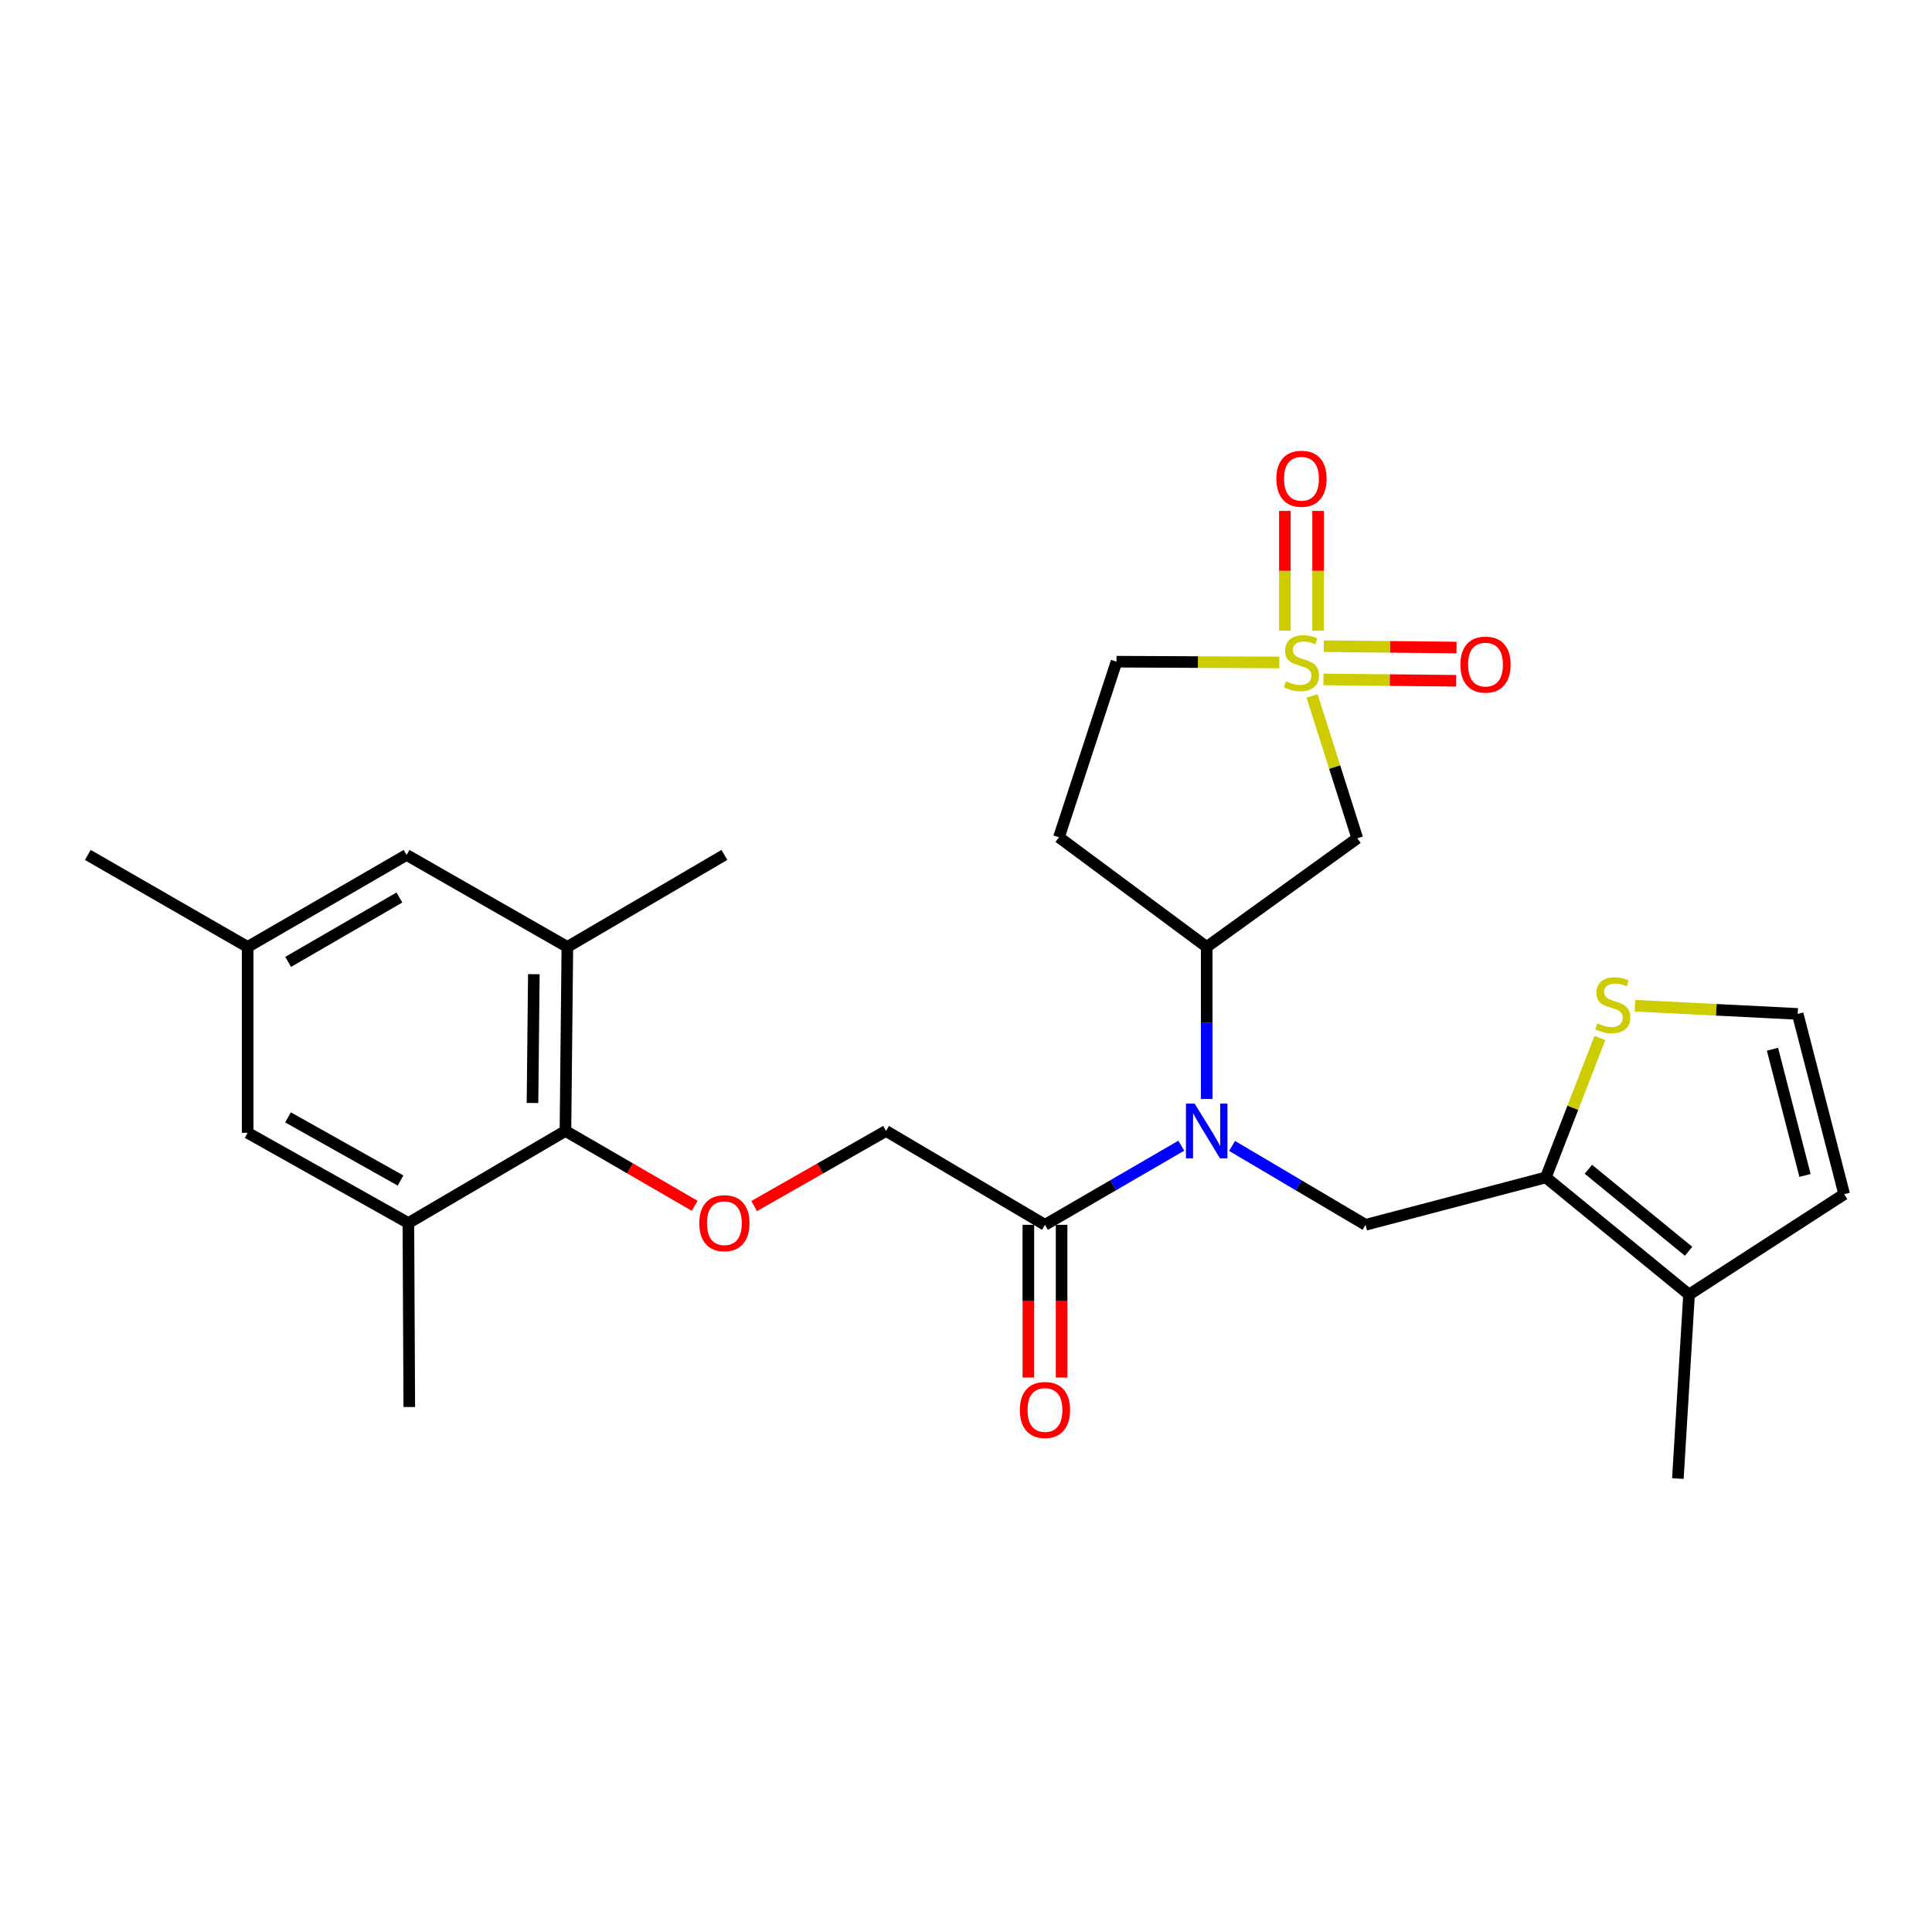<?xml version='1.0' encoding='iso-8859-1'?>
<svg version='1.1' baseProfile='full'
              xmlns='http://www.w3.org/2000/svg'
                      xmlns:rdkit='http://www.rdkit.org/xml'
                      xmlns:xlink='http://www.w3.org/1999/xlink'
                  xml:space='preserve'
width='1000px' height='1000px' viewBox='0 0 1000 1000'>
<!-- END OF HEADER -->
<rect style='opacity:1.0;fill:#FFFFFF;stroke:none' width='1000' height='1000' x='0' y='0'> </rect>
<path class='bond-1' d='M 679.13,360.211 L 690.829,397.052' style='fill:none;fill-rule:evenodd;stroke:#CCCC00;stroke-width:6px;stroke-linecap:butt;stroke-linejoin:miter;stroke-opacity:1' />
<path class='bond-1' d='M 690.829,397.052 L 702.529,433.893' style='fill:none;fill-rule:evenodd;stroke:#000000;stroke-width:6px;stroke-linecap:butt;stroke-linejoin:miter;stroke-opacity:1' />
<path class='bond-12' d='M 682.248,326.445 L 682.248,295.445' style='fill:none;fill-rule:evenodd;stroke:#CCCC00;stroke-width:6px;stroke-linecap:butt;stroke-linejoin:miter;stroke-opacity:1' />
<path class='bond-12' d='M 682.248,295.445 L 682.248,264.445' style='fill:none;fill-rule:evenodd;stroke:#FF0000;stroke-width:6px;stroke-linecap:butt;stroke-linejoin:miter;stroke-opacity:1' />
<path class='bond-12' d='M 665.045,326.445 L 665.045,295.445' style='fill:none;fill-rule:evenodd;stroke:#CCCC00;stroke-width:6px;stroke-linecap:butt;stroke-linejoin:miter;stroke-opacity:1' />
<path class='bond-12' d='M 665.045,295.445 L 665.045,264.445' style='fill:none;fill-rule:evenodd;stroke:#FF0000;stroke-width:6px;stroke-linecap:butt;stroke-linejoin:miter;stroke-opacity:1' />
<path class='bond-13' d='M 685.02,351.664 L 719.366,352.015' style='fill:none;fill-rule:evenodd;stroke:#CCCC00;stroke-width:6px;stroke-linecap:butt;stroke-linejoin:miter;stroke-opacity:1' />
<path class='bond-13' d='M 719.366,352.015 L 753.712,352.367' style='fill:none;fill-rule:evenodd;stroke:#FF0000;stroke-width:6px;stroke-linecap:butt;stroke-linejoin:miter;stroke-opacity:1' />
<path class='bond-13' d='M 685.196,334.462 L 719.542,334.813' style='fill:none;fill-rule:evenodd;stroke:#CCCC00;stroke-width:6px;stroke-linecap:butt;stroke-linejoin:miter;stroke-opacity:1' />
<path class='bond-13' d='M 719.542,334.813 L 753.888,335.165' style='fill:none;fill-rule:evenodd;stroke:#FF0000;stroke-width:6px;stroke-linecap:butt;stroke-linejoin:miter;stroke-opacity:1' />
<path class='bond-16' d='M 662.173,342.89 L 620.037,342.689' style='fill:none;fill-rule:evenodd;stroke:#CCCC00;stroke-width:6px;stroke-linecap:butt;stroke-linejoin:miter;stroke-opacity:1' />
<path class='bond-16' d='M 620.037,342.689 L 577.902,342.487' style='fill:none;fill-rule:evenodd;stroke:#000000;stroke-width:6px;stroke-linecap:butt;stroke-linejoin:miter;stroke-opacity:1' />
<path class='bond-0' d='M 624.589,568.835 L 624.589,529.481' style='fill:none;fill-rule:evenodd;stroke:#0000FF;stroke-width:6px;stroke-linecap:butt;stroke-linejoin:miter;stroke-opacity:1' />
<path class='bond-0' d='M 624.589,529.481 L 624.589,490.128' style='fill:none;fill-rule:evenodd;stroke:#000000;stroke-width:6px;stroke-linecap:butt;stroke-linejoin:miter;stroke-opacity:1' />
<path class='bond-3' d='M 637.716,593.135 L 672.259,613.55' style='fill:none;fill-rule:evenodd;stroke:#0000FF;stroke-width:6px;stroke-linecap:butt;stroke-linejoin:miter;stroke-opacity:1' />
<path class='bond-3' d='M 672.259,613.55 L 706.801,633.965' style='fill:none;fill-rule:evenodd;stroke:#000000;stroke-width:6px;stroke-linecap:butt;stroke-linejoin:miter;stroke-opacity:1' />
<path class='bond-6' d='M 611.429,593.014 L 576.153,613.49' style='fill:none;fill-rule:evenodd;stroke:#0000FF;stroke-width:6px;stroke-linecap:butt;stroke-linejoin:miter;stroke-opacity:1' />
<path class='bond-6' d='M 576.153,613.49 L 540.877,633.965' style='fill:none;fill-rule:evenodd;stroke:#000000;stroke-width:6px;stroke-linecap:butt;stroke-linejoin:miter;stroke-opacity:1' />
<path class='bond-4' d='M 702.529,433.893 L 624.589,490.128' style='fill:none;fill-rule:evenodd;stroke:#000000;stroke-width:6px;stroke-linecap:butt;stroke-linejoin:miter;stroke-opacity:1' />
<path class='bond-2' d='M 800.128,609.432 L 706.801,633.965' style='fill:none;fill-rule:evenodd;stroke:#000000;stroke-width:6px;stroke-linecap:butt;stroke-linejoin:miter;stroke-opacity:1' />
<path class='bond-7' d='M 800.128,609.432 L 874.245,670.073' style='fill:none;fill-rule:evenodd;stroke:#000000;stroke-width:6px;stroke-linecap:butt;stroke-linejoin:miter;stroke-opacity:1' />
<path class='bond-7' d='M 822.139,605.213 L 874.021,647.662' style='fill:none;fill-rule:evenodd;stroke:#000000;stroke-width:6px;stroke-linecap:butt;stroke-linejoin:miter;stroke-opacity:1' />
<path class='bond-8' d='M 800.128,609.432 L 814.108,573.347' style='fill:none;fill-rule:evenodd;stroke:#000000;stroke-width:6px;stroke-linecap:butt;stroke-linejoin:miter;stroke-opacity:1' />
<path class='bond-8' d='M 814.108,573.347 L 828.089,537.263' style='fill:none;fill-rule:evenodd;stroke:#CCCC00;stroke-width:6px;stroke-linecap:butt;stroke-linejoin:miter;stroke-opacity:1' />
<path class='bond-27' d='M 624.589,490.128 L 548.111,433.367' style='fill:none;fill-rule:evenodd;stroke:#000000;stroke-width:6px;stroke-linecap:butt;stroke-linejoin:miter;stroke-opacity:1' />
<path class='bond-5' d='M 292.673,585.376 L 326.12,604.753' style='fill:none;fill-rule:evenodd;stroke:#000000;stroke-width:6px;stroke-linecap:butt;stroke-linejoin:miter;stroke-opacity:1' />
<path class='bond-5' d='M 326.12,604.753 L 359.566,624.13' style='fill:none;fill-rule:evenodd;stroke:#FF0000;stroke-width:6px;stroke-linecap:butt;stroke-linejoin:miter;stroke-opacity:1' />
<path class='bond-9' d='M 292.673,585.376 L 293.667,490.128' style='fill:none;fill-rule:evenodd;stroke:#000000;stroke-width:6px;stroke-linecap:butt;stroke-linejoin:miter;stroke-opacity:1' />
<path class='bond-9' d='M 275.62,570.909 L 276.316,504.236' style='fill:none;fill-rule:evenodd;stroke:#000000;stroke-width:6px;stroke-linecap:butt;stroke-linejoin:miter;stroke-opacity:1' />
<path class='bond-10' d='M 292.673,585.376 L 211.379,633.038' style='fill:none;fill-rule:evenodd;stroke:#000000;stroke-width:6px;stroke-linecap:butt;stroke-linejoin:miter;stroke-opacity:1' />
<path class='bond-17' d='M 540.877,633.965 L 458.607,585.376' style='fill:none;fill-rule:evenodd;stroke:#000000;stroke-width:6px;stroke-linecap:butt;stroke-linejoin:miter;stroke-opacity:1' />
<path class='bond-21' d='M 532.275,633.965 L 532.275,673.486' style='fill:none;fill-rule:evenodd;stroke:#000000;stroke-width:6px;stroke-linecap:butt;stroke-linejoin:miter;stroke-opacity:1' />
<path class='bond-21' d='M 532.275,673.486 L 532.275,713.006' style='fill:none;fill-rule:evenodd;stroke:#FF0000;stroke-width:6px;stroke-linecap:butt;stroke-linejoin:miter;stroke-opacity:1' />
<path class='bond-21' d='M 549.478,633.965 L 549.478,673.486' style='fill:none;fill-rule:evenodd;stroke:#000000;stroke-width:6px;stroke-linecap:butt;stroke-linejoin:miter;stroke-opacity:1' />
<path class='bond-21' d='M 549.478,673.486 L 549.478,713.006' style='fill:none;fill-rule:evenodd;stroke:#FF0000;stroke-width:6px;stroke-linecap:butt;stroke-linejoin:miter;stroke-opacity:1' />
<path class='bond-18' d='M 874.245,670.073 L 954.545,618.11' style='fill:none;fill-rule:evenodd;stroke:#000000;stroke-width:6px;stroke-linecap:butt;stroke-linejoin:miter;stroke-opacity:1' />
<path class='bond-23' d='M 874.245,670.073 L 868.463,765.302' style='fill:none;fill-rule:evenodd;stroke:#000000;stroke-width:6px;stroke-linecap:butt;stroke-linejoin:miter;stroke-opacity:1' />
<path class='bond-14' d='M 846.258,520.561 L 888.369,522.677' style='fill:none;fill-rule:evenodd;stroke:#CCCC00;stroke-width:6px;stroke-linecap:butt;stroke-linejoin:miter;stroke-opacity:1' />
<path class='bond-14' d='M 888.369,522.677 L 930.48,524.792' style='fill:none;fill-rule:evenodd;stroke:#000000;stroke-width:6px;stroke-linecap:butt;stroke-linejoin:miter;stroke-opacity:1' />
<path class='bond-20' d='M 293.667,490.128 L 210.452,442.513' style='fill:none;fill-rule:evenodd;stroke:#000000;stroke-width:6px;stroke-linecap:butt;stroke-linejoin:miter;stroke-opacity:1' />
<path class='bond-24' d='M 293.667,490.128 L 374.943,442.513' style='fill:none;fill-rule:evenodd;stroke:#000000;stroke-width:6px;stroke-linecap:butt;stroke-linejoin:miter;stroke-opacity:1' />
<path class='bond-19' d='M 211.379,633.038 L 128.183,586.351' style='fill:none;fill-rule:evenodd;stroke:#000000;stroke-width:6px;stroke-linecap:butt;stroke-linejoin:miter;stroke-opacity:1' />
<path class='bond-19' d='M 207.318,611.033 L 149.081,578.352' style='fill:none;fill-rule:evenodd;stroke:#000000;stroke-width:6px;stroke-linecap:butt;stroke-linejoin:miter;stroke-opacity:1' />
<path class='bond-25' d='M 211.379,633.038 L 211.847,728.267' style='fill:none;fill-rule:evenodd;stroke:#000000;stroke-width:6px;stroke-linecap:butt;stroke-linejoin:miter;stroke-opacity:1' />
<path class='bond-11' d='M 390.35,624.261 L 424.479,604.819' style='fill:none;fill-rule:evenodd;stroke:#FF0000;stroke-width:6px;stroke-linecap:butt;stroke-linejoin:miter;stroke-opacity:1' />
<path class='bond-11' d='M 424.479,604.819 L 458.607,585.376' style='fill:none;fill-rule:evenodd;stroke:#000000;stroke-width:6px;stroke-linecap:butt;stroke-linejoin:miter;stroke-opacity:1' />
<path class='bond-28' d='M 930.48,524.792 L 954.545,618.11' style='fill:none;fill-rule:evenodd;stroke:#000000;stroke-width:6px;stroke-linecap:butt;stroke-linejoin:miter;stroke-opacity:1' />
<path class='bond-28' d='M 917.432,543.086 L 934.278,608.408' style='fill:none;fill-rule:evenodd;stroke:#000000;stroke-width:6px;stroke-linecap:butt;stroke-linejoin:miter;stroke-opacity:1' />
<path class='bond-15' d='M 548.111,433.367 L 577.902,342.487' style='fill:none;fill-rule:evenodd;stroke:#000000;stroke-width:6px;stroke-linecap:butt;stroke-linejoin:miter;stroke-opacity:1' />
<path class='bond-22' d='M 128.183,586.351 L 128.183,490.128' style='fill:none;fill-rule:evenodd;stroke:#000000;stroke-width:6px;stroke-linecap:butt;stroke-linejoin:miter;stroke-opacity:1' />
<path class='bond-29' d='M 210.452,442.513 L 128.183,490.128' style='fill:none;fill-rule:evenodd;stroke:#000000;stroke-width:6px;stroke-linecap:butt;stroke-linejoin:miter;stroke-opacity:1' />
<path class='bond-29' d='M 206.729,464.545 L 149.14,497.875' style='fill:none;fill-rule:evenodd;stroke:#000000;stroke-width:6px;stroke-linecap:butt;stroke-linejoin:miter;stroke-opacity:1' />
<path class='bond-26' d='M 128.183,490.128 L 45.455,442.513' style='fill:none;fill-rule:evenodd;stroke:#000000;stroke-width:6px;stroke-linecap:butt;stroke-linejoin:miter;stroke-opacity:1' />
<path  class='atom-0' d='M 665.647 352.665
Q 665.967 352.785, 667.287 353.345
Q 668.607 353.905, 670.047 354.265
Q 671.527 354.585, 672.967 354.585
Q 675.647 354.585, 677.207 353.305
Q 678.767 351.985, 678.767 349.705
Q 678.767 348.145, 677.967 347.185
Q 677.207 346.225, 676.007 345.705
Q 674.807 345.185, 672.807 344.585
Q 670.287 343.825, 668.767 343.105
Q 667.287 342.385, 666.207 340.865
Q 665.167 339.345, 665.167 336.785
Q 665.167 333.225, 667.567 331.025
Q 670.007 328.825, 674.807 328.825
Q 678.087 328.825, 681.807 330.385
L 680.887 333.465
Q 677.487 332.065, 674.927 332.065
Q 672.167 332.065, 670.647 333.225
Q 669.127 334.345, 669.167 336.305
Q 669.167 337.825, 669.927 338.745
Q 670.727 339.665, 671.847 340.185
Q 673.007 340.705, 674.927 341.305
Q 677.487 342.105, 679.007 342.905
Q 680.527 343.705, 681.607 345.345
Q 682.727 346.945, 682.727 349.705
Q 682.727 353.625, 680.087 355.745
Q 677.487 357.825, 673.127 357.825
Q 670.607 357.825, 668.687 357.265
Q 666.807 356.745, 664.567 355.825
L 665.647 352.665
' fill='#CCCC00'/>
<path  class='atom-1' d='M 618.329 571.216
L 627.609 586.216
Q 628.529 587.696, 630.009 590.376
Q 631.489 593.056, 631.569 593.216
L 631.569 571.216
L 635.329 571.216
L 635.329 599.536
L 631.449 599.536
L 621.489 583.136
Q 620.329 581.216, 619.089 579.016
Q 617.889 576.816, 617.529 576.136
L 617.529 599.536
L 613.849 599.536
L 613.849 571.216
L 618.329 571.216
' fill='#0000FF'/>
<path  class='atom-9' d='M 826.783 529.705
Q 827.103 529.825, 828.423 530.385
Q 829.743 530.945, 831.183 531.305
Q 832.663 531.625, 834.103 531.625
Q 836.783 531.625, 838.343 530.345
Q 839.903 529.025, 839.903 526.745
Q 839.903 525.185, 839.103 524.225
Q 838.343 523.265, 837.143 522.745
Q 835.943 522.225, 833.943 521.625
Q 831.423 520.865, 829.903 520.145
Q 828.423 519.425, 827.343 517.905
Q 826.303 516.385, 826.303 513.825
Q 826.303 510.265, 828.703 508.065
Q 831.143 505.865, 835.943 505.865
Q 839.223 505.865, 842.943 507.425
L 842.023 510.505
Q 838.623 509.105, 836.063 509.105
Q 833.303 509.105, 831.783 510.265
Q 830.263 511.385, 830.303 513.345
Q 830.303 514.865, 831.063 515.785
Q 831.863 516.705, 832.983 517.225
Q 834.143 517.745, 836.063 518.345
Q 838.623 519.145, 840.143 519.945
Q 841.663 520.745, 842.743 522.385
Q 843.863 523.985, 843.863 526.745
Q 843.863 530.665, 841.223 532.785
Q 838.623 534.865, 834.263 534.865
Q 831.743 534.865, 829.823 534.305
Q 827.943 533.785, 825.703 532.865
L 826.783 529.705
' fill='#CCCC00'/>
<path  class='atom-12' d='M 361.943 633.118
Q 361.943 626.318, 365.303 622.518
Q 368.663 618.718, 374.943 618.718
Q 381.223 618.718, 384.583 622.518
Q 387.943 626.318, 387.943 633.118
Q 387.943 639.998, 384.543 643.918
Q 381.143 647.798, 374.943 647.798
Q 368.703 647.798, 365.303 643.918
Q 361.943 640.038, 361.943 633.118
M 374.943 644.598
Q 379.263 644.598, 381.583 641.718
Q 383.943 638.798, 383.943 633.118
Q 383.943 627.558, 381.583 624.758
Q 379.263 621.918, 374.943 621.918
Q 370.623 621.918, 368.263 624.718
Q 365.943 627.518, 365.943 633.118
Q 365.943 638.838, 368.263 641.718
Q 370.623 644.598, 374.943 644.598
' fill='#FF0000'/>
<path  class='atom-13' d='M 660.647 247.796
Q 660.647 240.996, 664.007 237.196
Q 667.367 233.396, 673.647 233.396
Q 679.927 233.396, 683.287 237.196
Q 686.647 240.996, 686.647 247.796
Q 686.647 254.676, 683.247 258.596
Q 679.847 262.476, 673.647 262.476
Q 667.407 262.476, 664.007 258.596
Q 660.647 254.716, 660.647 247.796
M 673.647 259.276
Q 677.967 259.276, 680.287 256.396
Q 682.647 253.476, 682.647 247.796
Q 682.647 242.236, 680.287 239.436
Q 677.967 236.596, 673.647 236.596
Q 669.327 236.596, 666.967 239.396
Q 664.647 242.196, 664.647 247.796
Q 664.647 253.516, 666.967 256.396
Q 669.327 259.276, 673.647 259.276
' fill='#FF0000'/>
<path  class='atom-14' d='M 755.895 344
Q 755.895 337.2, 759.255 333.4
Q 762.615 329.6, 768.895 329.6
Q 775.175 329.6, 778.535 333.4
Q 781.895 337.2, 781.895 344
Q 781.895 350.88, 778.495 354.8
Q 775.095 358.68, 768.895 358.68
Q 762.655 358.68, 759.255 354.8
Q 755.895 350.92, 755.895 344
M 768.895 355.48
Q 773.215 355.48, 775.535 352.6
Q 777.895 349.68, 777.895 344
Q 777.895 338.44, 775.535 335.64
Q 773.215 332.8, 768.895 332.8
Q 764.575 332.8, 762.215 335.6
Q 759.895 338.4, 759.895 344
Q 759.895 349.72, 762.215 352.6
Q 764.575 355.48, 768.895 355.48
' fill='#FF0000'/>
<path  class='atom-22' d='M 527.877 729.8
Q 527.877 723, 531.237 719.2
Q 534.597 715.4, 540.877 715.4
Q 547.157 715.4, 550.517 719.2
Q 553.877 723, 553.877 729.8
Q 553.877 736.68, 550.477 740.6
Q 547.077 744.48, 540.877 744.48
Q 534.637 744.48, 531.237 740.6
Q 527.877 736.72, 527.877 729.8
M 540.877 741.28
Q 545.197 741.28, 547.517 738.4
Q 549.877 735.48, 549.877 729.8
Q 549.877 724.24, 547.517 721.44
Q 545.197 718.6, 540.877 718.6
Q 536.557 718.6, 534.197 721.4
Q 531.877 724.2, 531.877 729.8
Q 531.877 735.52, 534.197 738.4
Q 536.557 741.28, 540.877 741.28
' fill='#FF0000'/>
</svg>
